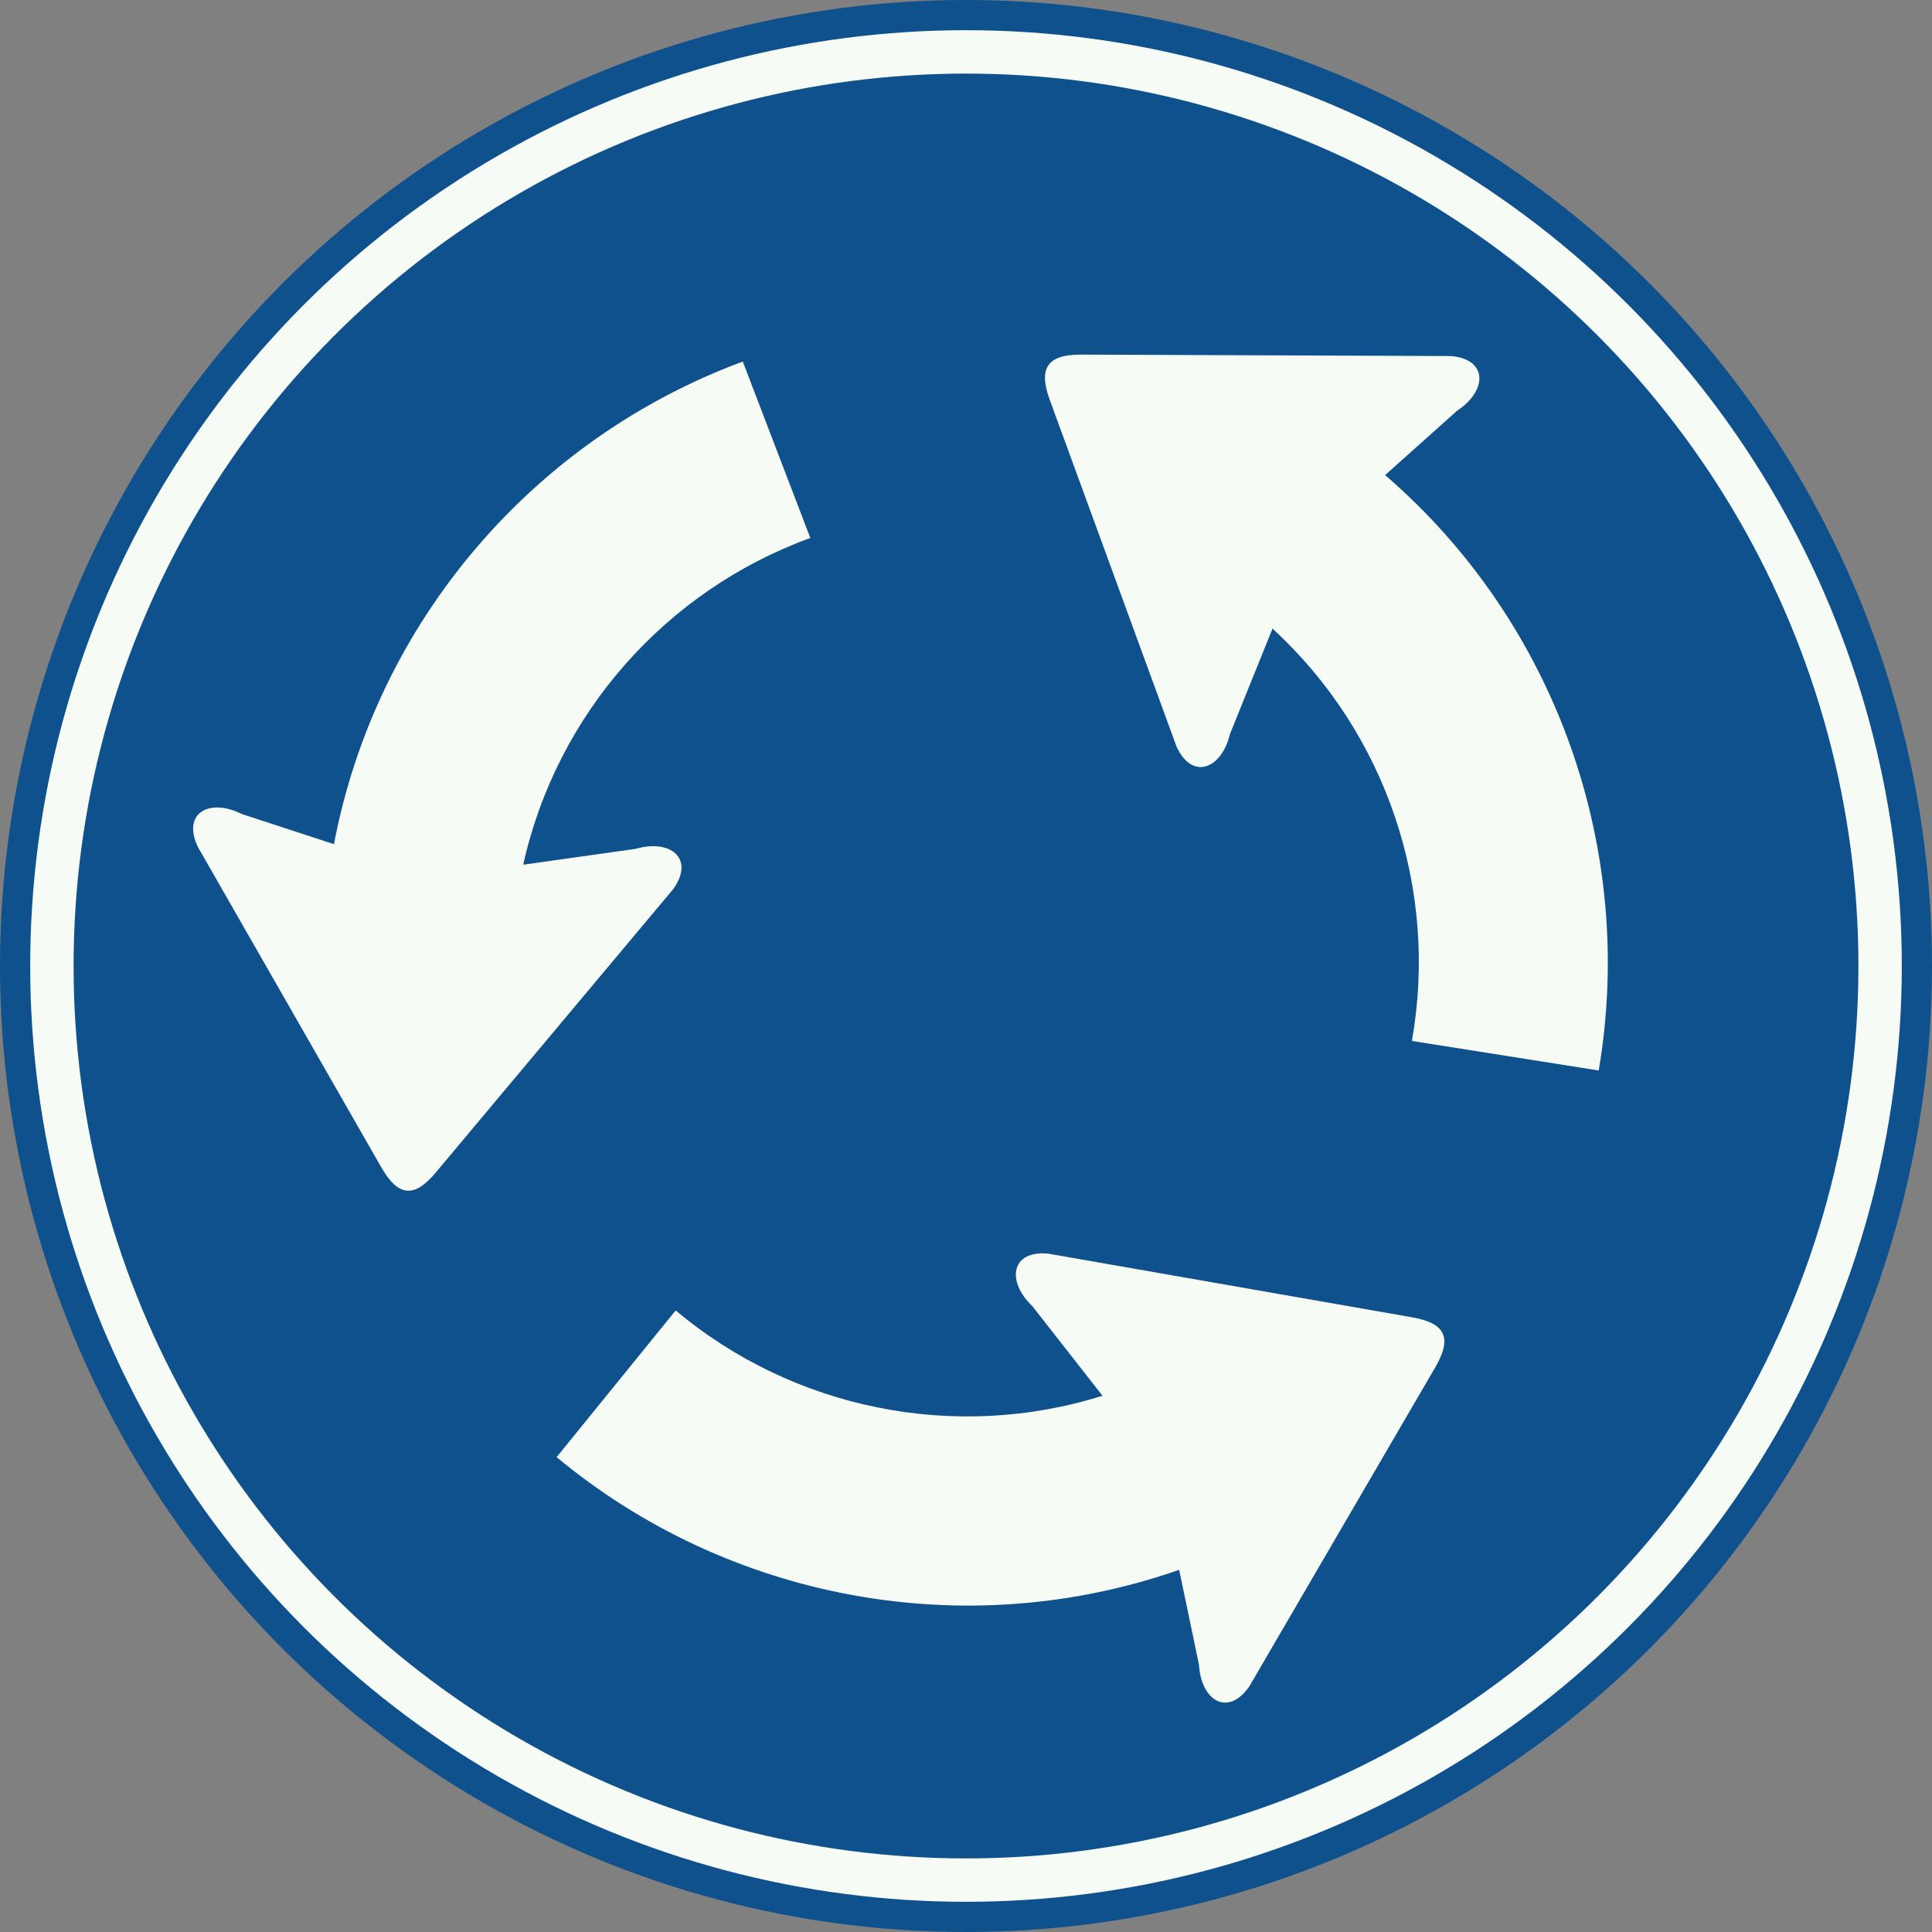 <?xml version="1.0" standalone="no"?>
<svg id="Nederlands_verkeersbord_D1" width="300" height="300" viewBox="0 0 300 300"
xmlns="http://www.w3.org/2000/svg" version="1.1">

<rect x="0" y="0" width="300" height="300" fill="#808080" stroke="none"/>

<circle id="blauwe_cirkel" cx="150" cy="150" r="150" fill="#0e518d" />

<circle id="doorzichtige_cirkel_met_witte_rand" cx="150" cy="150" r="141.942"
fill="none" stroke="#f7fbf5" stroke-width="6.736" />

<g id="witte_pijlen">

<path fill="#f7fbf5"
       d="M 125.826,83.537 C 103.474,91.666 86.432,110.77 81.222,134.37 L 81.255,134.269 L 98.691,131.811 C 104.069,130.242 107.938,133.288 104.556,138.036 L 67.654,182.082 C 64.34,186.051 61.848,185.824 59.263,181.361 L 30.71,131.484 C 28.226,126.207 32.547,123.883 37.565,126.408 L 51.888,131.09 L 51.854,131.09 C 58.441,96.448 82.925,68.133 115.338,56.144 L 125.826,83.537" />

<path fill="#f7fbf5"
       d="M 104.917,203.485 C 123.108,218.754 148.213,223.964 171.22,216.723 L 171.161,216.69 L 160.312,202.83 C 156.243,198.962 156.964,194.113 162.771,194.667 L 219.374,204.567 C 224.45,205.481 225.499,207.747 222.915,212.235 L 194.001,261.852 C 190.661,266.668 186.499,264.084 186.172,258.479 L 183.093,243.73 L 183.093,243.764 C 149.79,255.4 113.014,248.353 86.432,226.263 L 104.917,203.485" />

<path fill="#f7fbf5"
       d="M 219.24,161.637 C 223.402,138.204 215.372,113.882 197.542,97.564 L 197.575,97.665 L 190.988,113.983 C 189.679,119.428 185.123,121.223 182.698,115.946 L 162.964,61.975 C 161.227,57.126 162.67,55.062 167.813,55.062 L 225.306,55.288 C 231.104,55.783 230.945,60.7 226.254,63.779 L 215.044,73.804 L 215.078,73.771 C 241.794,96.809 254.053,132.172 248.246,166.226 L 219.24,161.637" />

</g>

</svg>